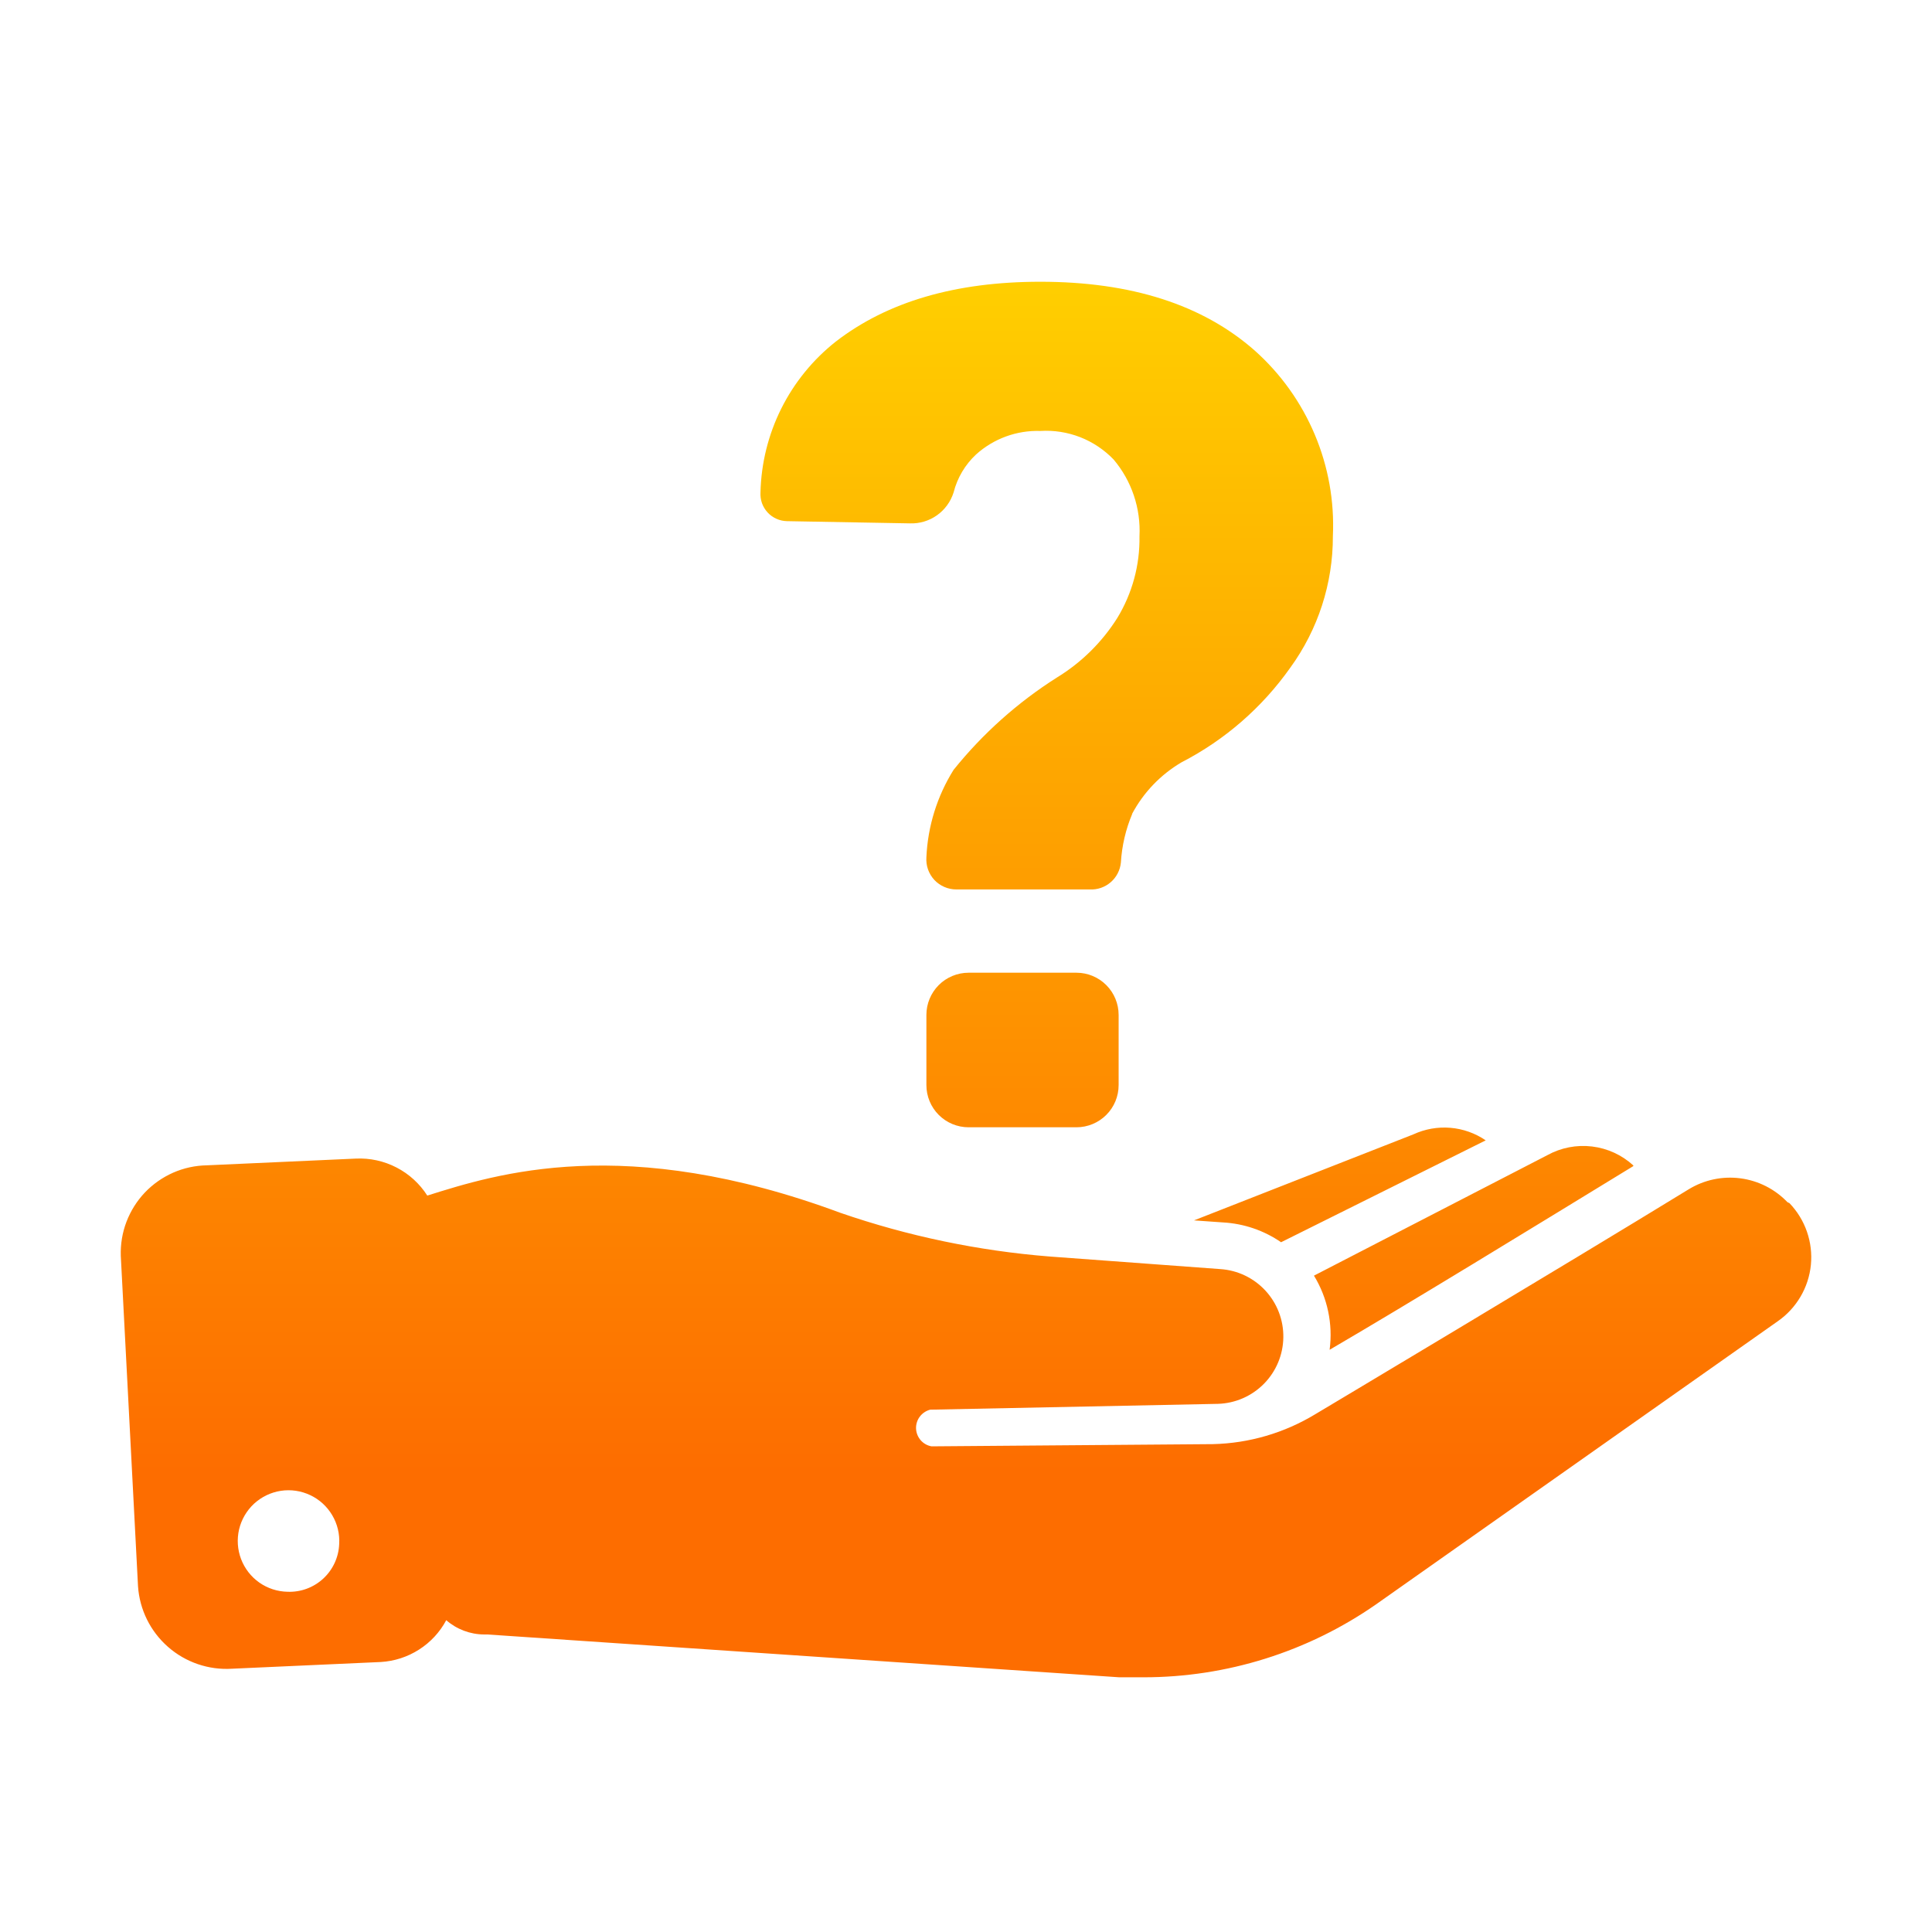 <svg width="48" height="48" viewBox="0 0 48 48" fill="none" xmlns="http://www.w3.org/2000/svg">
<path d="M27.792 25.215V26.959C27.792 27.237 27.682 27.504 27.485 27.7C27.289 27.896 27.022 28.007 26.745 28.007H24.064C23.786 28.007 23.519 27.896 23.323 27.7C23.127 27.504 23.016 27.237 23.016 26.959V25.215C23.016 24.937 23.127 24.671 23.323 24.474C23.519 24.278 23.786 24.167 24.064 24.167H26.749C27.026 24.168 27.291 24.279 27.487 24.476C27.682 24.672 27.792 24.938 27.792 25.215ZM28.126 20.221C28.41 19.688 28.836 19.244 29.357 18.938C30.432 18.384 31.357 17.578 32.055 16.591C32.747 15.64 33.118 14.495 33.115 13.32C33.155 12.455 33.001 11.593 32.665 10.796C32.329 9.999 31.82 9.286 31.174 8.71C29.88 7.57 28.104 7 25.847 7C23.74 7 22.046 7.496 20.763 8.488C20.195 8.937 19.733 9.505 19.41 10.152C19.087 10.8 18.911 11.51 18.894 12.234C18.889 12.324 18.901 12.415 18.931 12.501C18.962 12.586 19.009 12.665 19.071 12.732C19.132 12.798 19.207 12.852 19.29 12.889C19.372 12.926 19.462 12.946 19.553 12.948L22.606 13.003C22.846 13.012 23.083 12.941 23.279 12.802C23.475 12.663 23.62 12.463 23.692 12.234C23.784 11.871 23.979 11.543 24.252 11.289C24.689 10.897 25.26 10.688 25.847 10.707C26.184 10.686 26.521 10.739 26.836 10.861C27.15 10.984 27.434 11.174 27.668 11.417C28.116 11.948 28.345 12.63 28.31 13.324C28.322 14.039 28.13 14.744 27.758 15.355C27.378 15.957 26.865 16.463 26.257 16.834C25.282 17.452 24.415 18.227 23.692 19.126C23.283 19.78 23.05 20.528 23.016 21.298C23.009 21.401 23.022 21.503 23.056 21.6C23.09 21.697 23.143 21.785 23.213 21.861C23.283 21.936 23.368 21.995 23.462 22.036C23.556 22.077 23.658 22.098 23.76 22.098H27.074C27.264 22.108 27.45 22.044 27.595 21.919C27.739 21.795 27.829 21.62 27.848 21.431C27.873 21.014 27.968 20.605 28.13 20.221H28.126ZM44.459 29.892C44.653 30.095 44.801 30.336 44.893 30.601C44.985 30.866 45.018 31.147 44.991 31.426C44.963 31.705 44.875 31.975 44.733 32.216C44.591 32.458 44.398 32.666 44.168 32.826L34.189 39.859C32.494 41.039 30.478 41.672 28.412 41.672C28.213 41.672 28.012 41.672 27.809 41.672L12.109 40.608H12.027C11.681 40.606 11.347 40.48 11.087 40.253C10.928 40.551 10.695 40.803 10.41 40.984C10.126 41.166 9.799 41.272 9.462 41.292L5.763 41.459C5.183 41.495 4.611 41.3 4.174 40.916C3.736 40.532 3.468 39.991 3.429 39.41L3.001 31.201C2.992 30.912 3.039 30.625 3.142 30.355C3.245 30.085 3.4 29.838 3.599 29.628C3.798 29.419 4.037 29.252 4.301 29.135C4.565 29.019 4.85 28.957 5.139 28.952L8.838 28.785C9.189 28.768 9.538 28.844 9.851 29.006C10.163 29.167 10.427 29.408 10.616 29.704C12.327 29.166 15.521 28.144 20.878 30.132C22.56 30.712 24.308 31.077 26.082 31.218L30.315 31.53C30.745 31.557 31.147 31.749 31.439 32.065C31.732 32.382 31.891 32.798 31.884 33.229C31.878 33.659 31.706 34.071 31.404 34.378C31.102 34.685 30.694 34.864 30.264 34.878L23.11 35.023C23.007 35.05 22.916 35.111 22.852 35.196C22.788 35.281 22.755 35.386 22.759 35.493C22.763 35.599 22.804 35.701 22.874 35.782C22.944 35.862 23.039 35.916 23.144 35.934L30.135 35.879C31.034 35.858 31.911 35.601 32.679 35.135C32.679 35.135 38.832 31.462 41.958 29.546C42.342 29.312 42.794 29.217 43.239 29.275C43.685 29.333 44.097 29.542 44.408 29.867L44.459 29.892ZM8.427 38.363C8.443 38.112 8.382 37.861 8.254 37.645C8.126 37.428 7.936 37.254 7.709 37.147C7.481 37.039 7.227 37.001 6.978 37.039C6.729 37.077 6.497 37.189 6.312 37.359C6.128 37.53 5.998 37.752 5.94 37.997C5.883 38.242 5.9 38.499 5.989 38.734C6.079 38.97 6.236 39.173 6.442 39.318C6.648 39.463 6.893 39.542 7.144 39.547C7.472 39.56 7.79 39.442 8.031 39.22C8.271 38.998 8.414 38.69 8.427 38.363ZM40.581 28.956C40.296 28.695 39.937 28.53 39.553 28.484C39.17 28.438 38.782 28.513 38.443 28.7L32.645 31.693C32.982 32.244 33.119 32.895 33.034 33.535C35.04 32.364 37.994 30.551 40.577 28.973L40.581 28.956ZM35.117 28.182L29.665 30.32L30.388 30.371C30.904 30.4 31.402 30.57 31.828 30.863L36.912 28.332C36.652 28.154 36.349 28.046 36.034 28.02C35.719 27.994 35.403 28.05 35.117 28.182Z" fill="url(#paint0_linear)"/>
<defs>
<linearGradient id="paint0_linear" x1="23.796" y1="3.508" x2="23.796" y2="36.596" gradientUnits="userSpaceOnUse">
<stop stop-color="#FFDA00"/>
<stop offset="1" stop-color="#FD6D00"/>
</linearGradient>
</defs>
</svg>
